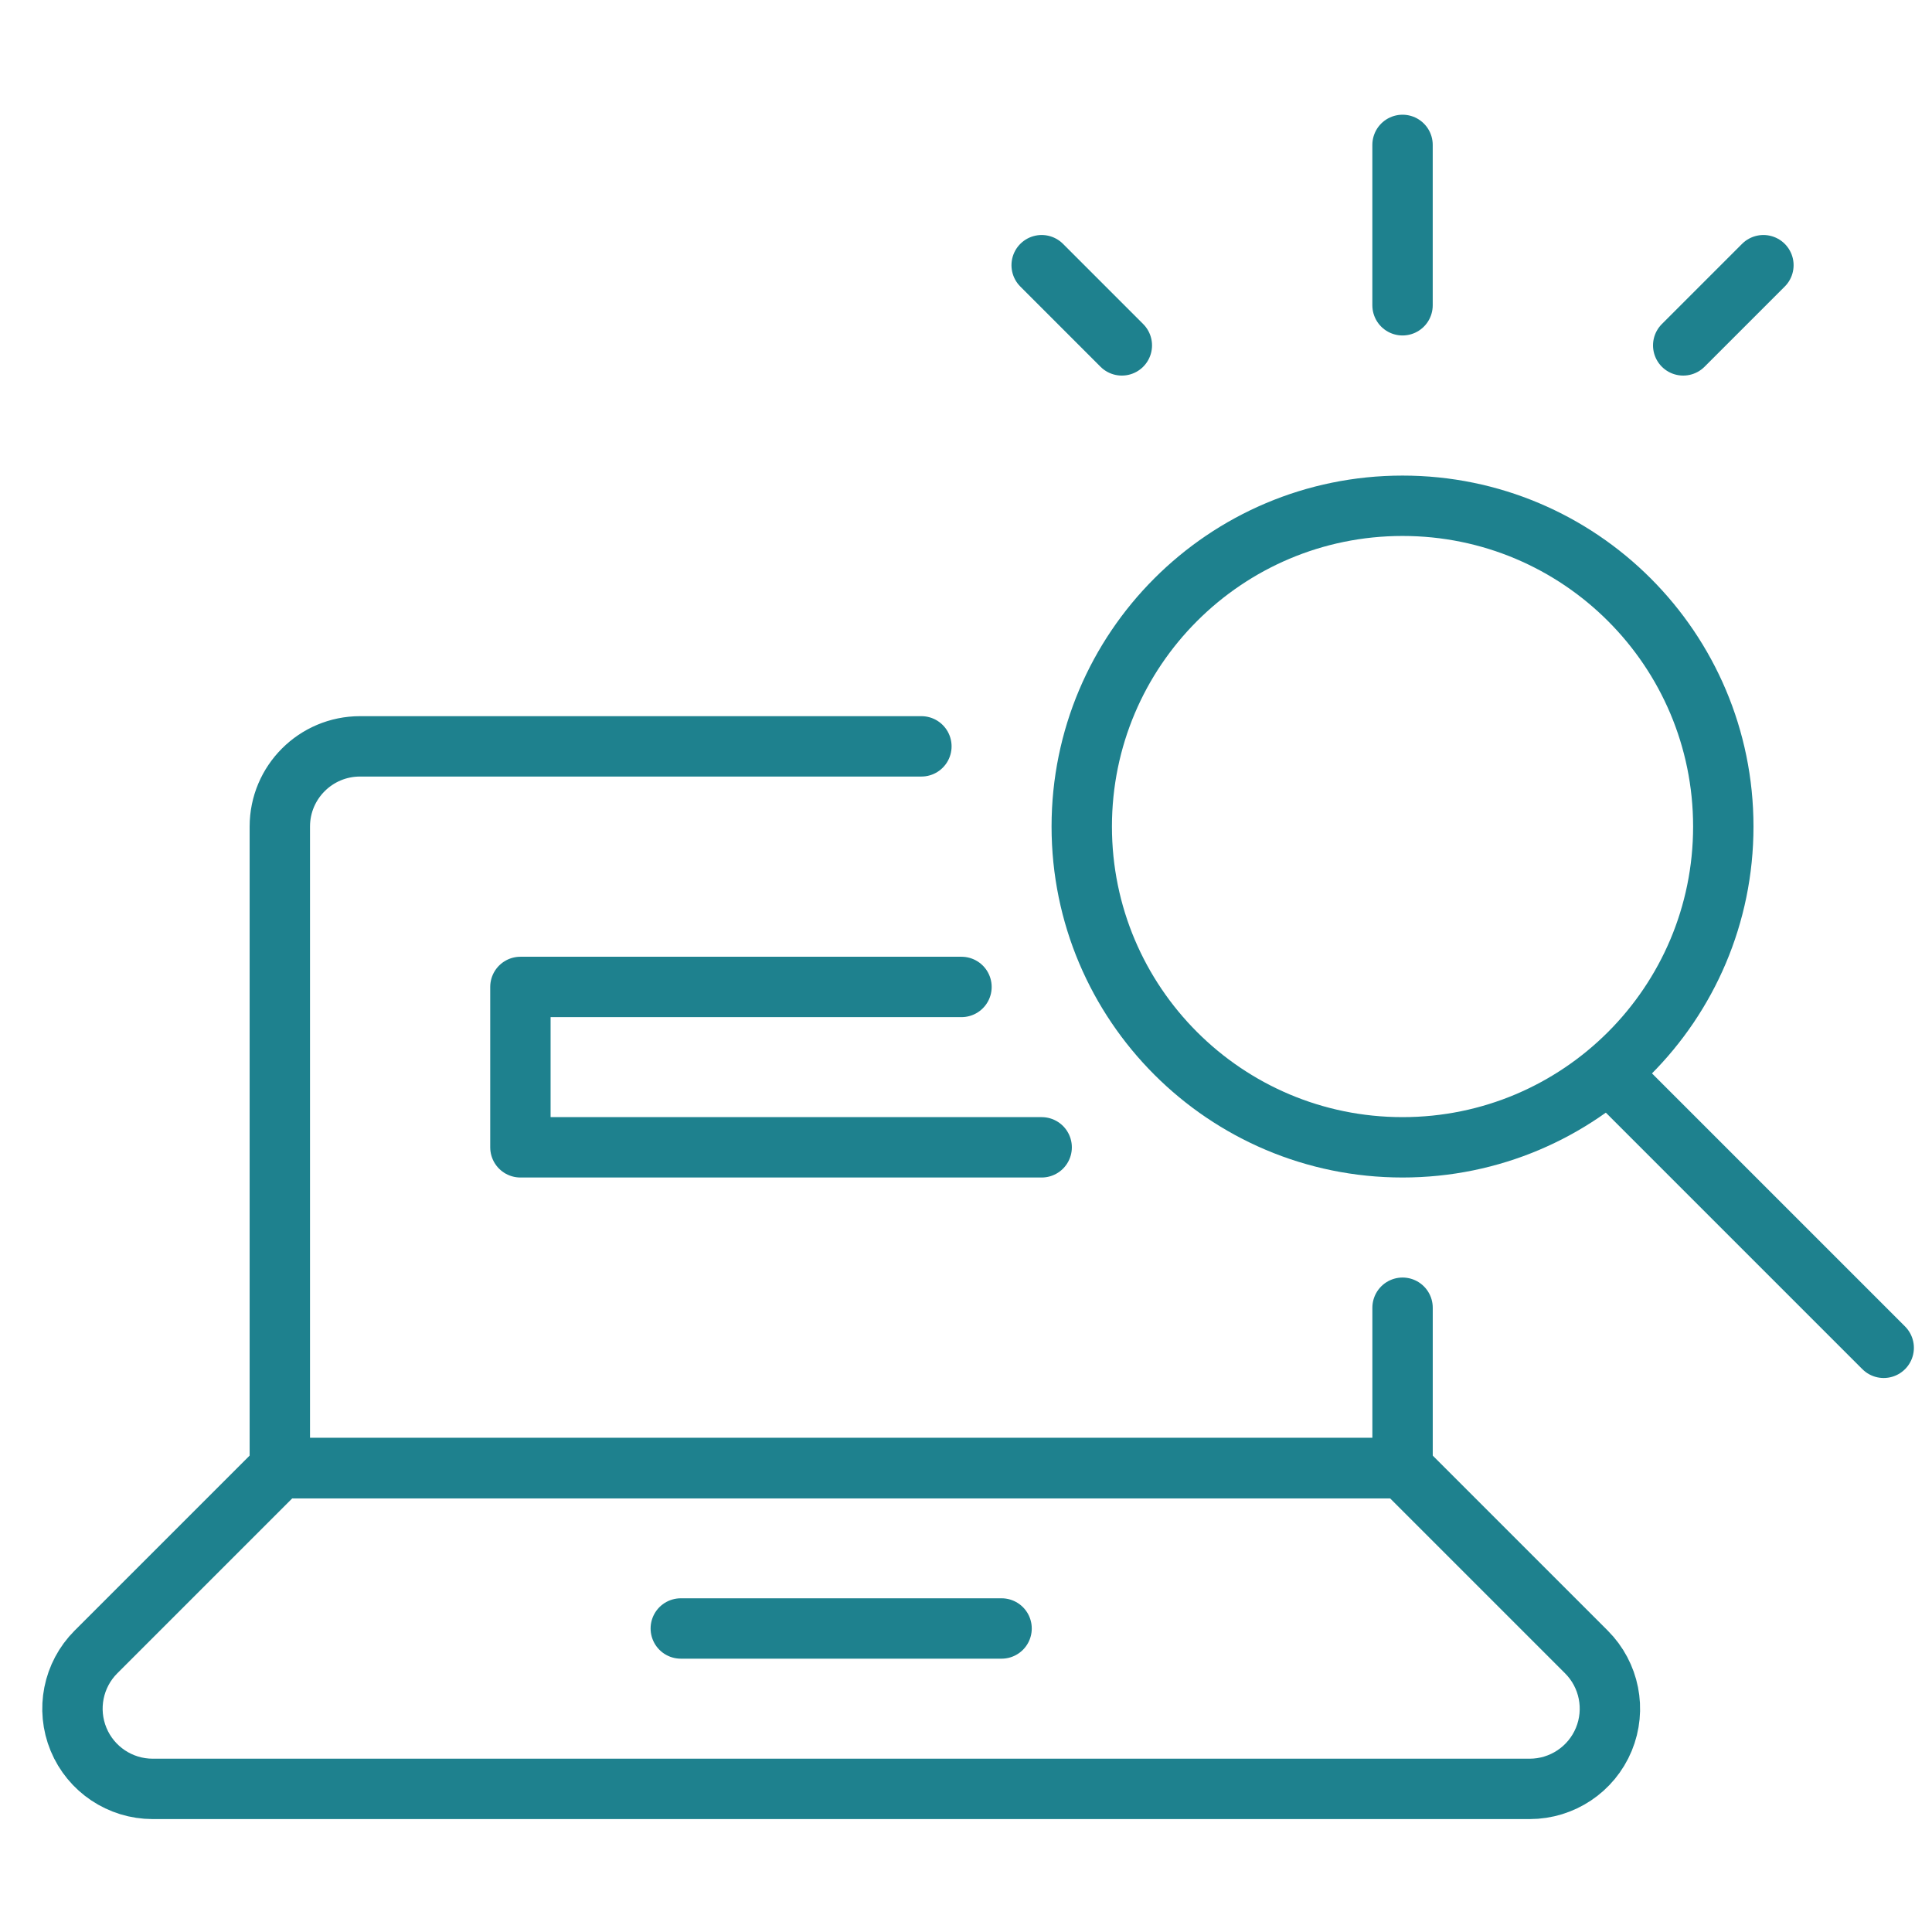 <?xml version="1.0" encoding="UTF-8"?> <svg xmlns="http://www.w3.org/2000/svg" width="80" height="80" viewBox="0 0 80 80" fill="none"><rect width="80" height="80" fill="white"></rect><path d="M28.19 67.432H41.473" stroke="#1E818E" stroke-width="2.5" stroke-linecap="round" stroke-linejoin="round"></path><path fill-rule="evenodd" clip-rule="evenodd" d="M58.076 47.508C65.412 47.508 71.358 41.561 71.358 34.225C71.358 26.89 65.412 20.943 58.076 20.943C50.74 20.943 44.793 26.89 44.793 34.225C44.793 41.561 50.74 47.508 58.076 47.508Z" stroke="#1E818E" stroke-width="2.5" stroke-linecap="round" stroke-linejoin="round"></path><path d="M43.133 47.508H21.549V40.867H39.813" stroke="#1E818E" stroke-width="2.5" stroke-linecap="round" stroke-linejoin="round"></path><path d="M66.653 44.463L78 55.81" stroke="#1E818E" stroke-width="2.5" stroke-linecap="round" stroke-linejoin="round"></path><path d="M58.076 12.641V6" stroke="#1E818E" stroke-width="2.5" stroke-linecap="round" stroke-linejoin="round"></path><path d="M46.453 14.302L43.133 10.981" stroke="#1E818E" stroke-width="2.5" stroke-linecap="round" stroke-linejoin="round"></path><path d="M69.698 14.302L73.019 10.981" stroke="#1E818E" stroke-width="2.5" stroke-linecap="round" stroke-linejoin="round"></path><path d="M38.153 30.905H14.908C13.074 30.905 11.587 32.392 11.587 34.225V60.791H58.077V54.15" stroke="#1E818E" stroke-width="2.5" stroke-linecap="round" stroke-linejoin="round"></path><path fill-rule="evenodd" clip-rule="evenodd" d="M65.69 68.405C66.64 69.355 66.924 70.783 66.41 72.024C65.896 73.264 64.685 74.073 63.343 74.074H6.32C4.977 74.073 3.767 73.264 3.253 72.024C2.739 70.783 3.023 69.355 3.972 68.405L11.587 60.791H58.076L65.69 68.405Z" stroke="#1E818E" stroke-width="2.5" stroke-linecap="round" stroke-linejoin="round"></path></svg> 